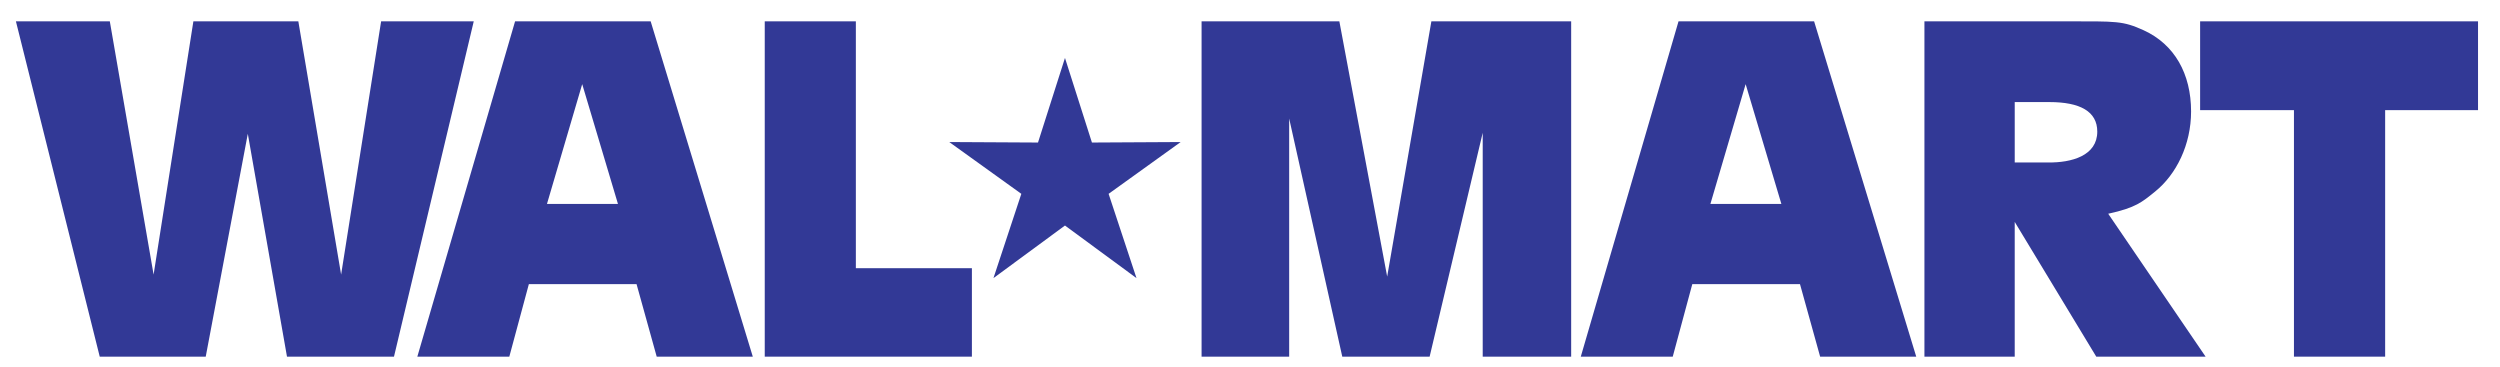 <?xml version="1.0" encoding="UTF-8" standalone="no"?>
<svg
   xmlns:dc="http://purl.org/dc/elements/1.1/"
   xmlns:cc="http://creativecommons.org/ns#"
   xmlns:rdf="http://www.w3.org/1999/02/22-rdf-syntax-ns#"
   xmlns:svg="http://www.w3.org/2000/svg"
   xmlns="http://www.w3.org/2000/svg"
   xmlns:sodipodi="http://sodipodi.sourceforge.net/DTD/sodipodi-0.dtd"
   xmlns:inkscape="http://www.inkscape.org/namespaces/inkscape"
   inkscape:version="1.0 (4035a4fb49, 2020-05-01)"
   sodipodi:docname="Wal-Mart_1992.svg"
   xml:space="preserve"
   enable-background="new 0 0 303 43"
   viewBox="0 0 293 43"
   height="43"
   width="293"
   y="0px"
   x="0px"
   id="VARG"
   version="1.1"><defs
   id="defs29" /><sodipodi:namedview
   inkscape:current-layer="g22"
   inkscape:window-maximized="1"
   inkscape:window-y="-8"
   inkscape:window-x="-8"
   inkscape:cy="21.5"
   inkscape:cx="151.5"
   inkscape:zoom="3.4620462"
   showgrid="false"
   id="namedview27"
   inkscape:window-height="1009"
   inkscape:window-width="1920"
   inkscape:pageshadow="2"
   inkscape:pageopacity="0"
   guidetolerance="10"
   gridtolerance="10"
   objecttolerance="10"
   borderopacity="1"
   bordercolor="#666666"
   pagecolor="#ffffff" />
<g
   id="g24">
<g
   id="g22">
<polygon
   id="polygon2"
   points="55.523,2.501 44.667,2.501 39.979,32.182 34.965,2.501 22.664,2.501 18.002,32.182 12.87,2.501 1.865,2.501 11.689,41.8 24.111,41.8 29.043,15.681 33.635,41.8 46.175,41.8 "
   fill="#323996"
   clip-rule="evenodd"
   fill-rule="evenodd" />
<polygon
   id="polygon4"
   points="89.628,2.501 89.628,41.8 113.906,41.8 113.906,31.433 100.306,31.433 100.306,2.501 "
   fill="#323996"
   clip-rule="evenodd"
   fill-rule="evenodd" />
<polygon
   id="polygon6"
   points="184.141,2.501 167.757,2.501 162.576,32.418 156.972,2.501 140.825,2.501 140.825,41.8 151.091,41.8 151.091,13.891 157.315,41.8 167.552,41.8 173.774,15.561 173.774,41.8 184.141,41.8 "
   fill="#323996"
   clip-rule="evenodd"
   fill-rule="evenodd" />
<path
   id="path8"
   d="M 198.336,33.304 196.045,41.8 H 185.268 L 196.723,2.501 h 15.89 L 224.583,41.8 H 213.32 l -2.36,-8.496 z m 10.441,-9.405 -4.187,-14.038 -4.13,14.038 z"
   fill="#323996"
   clip-rule="evenodd"
   fill-rule="evenodd" />
<path
   id="path10"
   d="m 225.544,2.501 h 16.6 v 0 c 5.959,0 6.629,-0.068 9.106,1.052 3.6,1.652 5.545,5.085 5.545,9.512 0,3.893 -1.73,7.375 -4.21,9.38 -1.533,1.238 -2.258,1.898 -5.504,2.606 v 0 L 258.496,41.8 H 245.683 L 236.125,26.009 V 41.8 H 225.543 V 2.501 Z m 10.582,9.463 v 7.078 h 3.894 v 0 c 2.784,0.039 5.781,-0.794 5.781,-3.617 0,-2.367 -2.021,-3.461 -5.604,-3.461 v 0 z"
   fill="#323996"
   clip-rule="evenodd"
   fill-rule="evenodd" />
<polygon
   id="polygon12"
   points="268.851,12.908 268.851,41.8 279.539,41.8 279.539,12.908 290.425,12.908 290.425,2.501 257.854,2.501 257.854,12.908 "
   fill="#323996"
   clip-rule="evenodd"
   fill-rule="evenodd" />
<polygon
   id="polygon14"
   points="133.196,32.594 129.928,22.717 138.375,16.647 127.974,16.705 124.815,6.792 121.654,16.705 111.251,16.647 119.7,22.717 116.433,32.594 124.815,26.432 "
   fill="#323996"
   clip-rule="evenodd"
   fill-rule="evenodd" />


<path
   id="path20"
   d="M 61.981,33.304 59.691,41.8 H 48.911 L 60.367,2.501 H 76.258 L 88.228,41.8 H 76.966 L 74.605,33.304 Z M 72.424,23.899 68.234,9.861 64.105,23.899 Z"
   fill="#323996"
   clip-rule="evenodd"
   fill-rule="evenodd" />
</g>
</g>
</svg>

